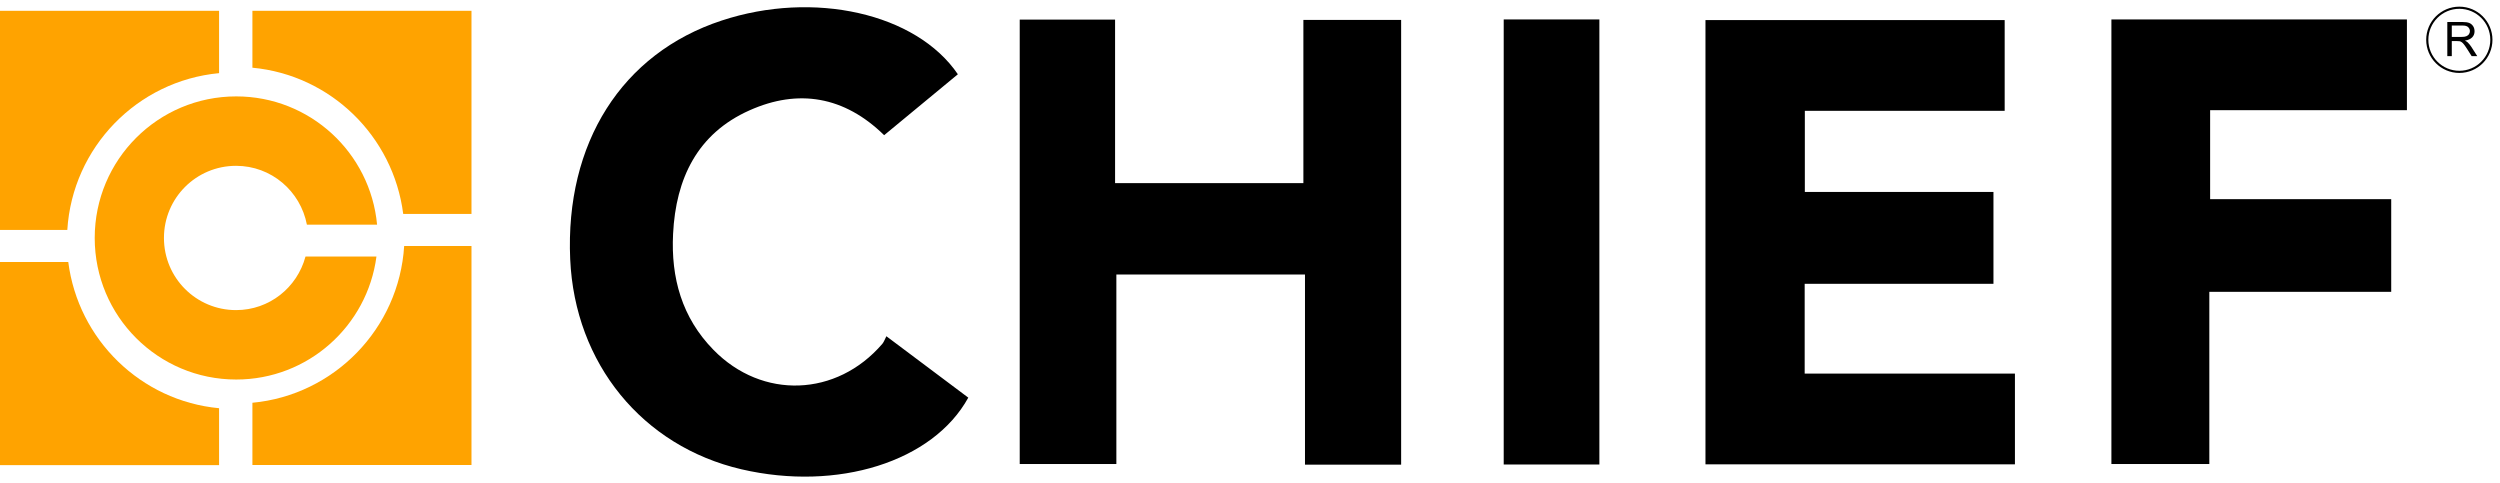 <svg xmlns="http://www.w3.org/2000/svg" width="290" height="56" viewBox="0 0 290 56" fill="none"><path d="M118.307 2.274H129.349V21.243H151.193V2.311H162.532V53.9H151.378V31.843H129.498V53.826H118.288V2.274H118.307Z" fill="black"></path><path d="M231.241 22.266V32.922H209.342V43.337H233.732V53.863H197.835V2.329H232.542V12.855H209.361V22.266H231.241Z" fill="black"></path><path d="M111.112 8.615L102.561 15.682C97.951 11.163 92.597 10.271 86.945 12.8C80.885 15.496 78.394 20.722 78.078 27.12C77.818 32.234 79.1 36.846 82.763 40.584C88.414 46.368 97.058 46.052 102.357 39.878C102.542 39.654 102.635 39.357 102.821 39.004L112.321 46.126C108.231 53.565 97.17 57.025 86.016 54.44C74.509 51.761 66.682 42.165 66.143 30.077C65.548 16.594 72.129 6.198 83.711 2.385C94.363 -1.13 106.279 1.511 111.112 8.615Z" fill="black"></path><path d="M244.923 2.255H279.203V12.781H256.375V23.103H277.381V33.852H256.282V53.826H244.923V2.255Z" fill="black"></path><path d="M174.43 2.255H185.528V53.882H174.43V2.255Z" fill="black"></path><path d="M283.888 6.495V2.552H285.635C285.988 2.552 286.249 2.59 286.435 2.664C286.62 2.738 286.769 2.869 286.881 3.036C286.992 3.203 287.048 3.408 287.048 3.631C287.048 3.91 286.955 4.152 286.769 4.338C286.583 4.524 286.304 4.654 285.933 4.71C286.063 4.784 286.174 4.84 286.249 4.914C286.397 5.063 286.546 5.23 286.676 5.435L287.364 6.514H286.713L286.193 5.695C286.044 5.454 285.914 5.286 285.821 5.156C285.728 5.026 285.635 4.952 285.561 4.896C285.486 4.84 285.412 4.803 285.319 4.784C285.263 4.784 285.17 4.766 285.022 4.766H284.408V6.514H283.888V6.495ZM284.408 4.282H285.524C285.765 4.282 285.951 4.263 286.081 4.208C286.211 4.152 286.323 4.077 286.397 3.966C286.472 3.854 286.509 3.743 286.509 3.612C286.509 3.427 286.435 3.278 286.304 3.148C286.174 3.017 285.951 2.962 285.654 2.962H284.408V4.263V4.282Z" fill="black"></path><path d="M285.282 8.336C287.335 8.336 289 6.671 289 4.617C289 2.563 287.335 0.897 285.282 0.897C283.229 0.897 281.564 2.563 281.564 4.617C281.564 6.671 283.229 8.336 285.282 8.336Z" stroke="black" stroke-width="0.25" stroke-miterlimit="10"></path><path d="M35.432 29.779C34.466 33.35 31.25 35.972 27.383 35.972C22.754 35.972 19.018 32.234 19.018 27.603C19.018 22.973 22.754 19.235 27.383 19.235C31.473 19.235 34.856 22.173 35.6 26.06H43.742C42.962 17.709 35.953 11.182 27.402 11.182C18.33 11.182 10.987 18.528 10.987 27.603C10.987 36.679 18.33 44.025 27.402 44.025C35.73 44.025 42.608 37.813 43.668 29.761H35.451L35.432 29.779Z" fill="#FFA300"></path><path d="M7.919 30.393H0V53.956H25.413V47.354C16.322 46.498 9.072 39.394 7.919 30.393Z" fill="#FFA300"></path><path d="M0 26.674H7.808C8.403 17.096 15.913 9.378 25.413 8.485V1.251H0V26.674Z" fill="#FFA300"></path><path d="M46.773 24.814H54.692V1.251H29.279V7.853C38.37 8.708 45.62 15.812 46.773 24.814Z" fill="#FFA300"></path><path d="M54.692 28.533H46.884C46.289 38.111 38.779 45.829 29.279 46.721V53.937H54.692V28.533Z" fill="#FFA300"></path></svg>